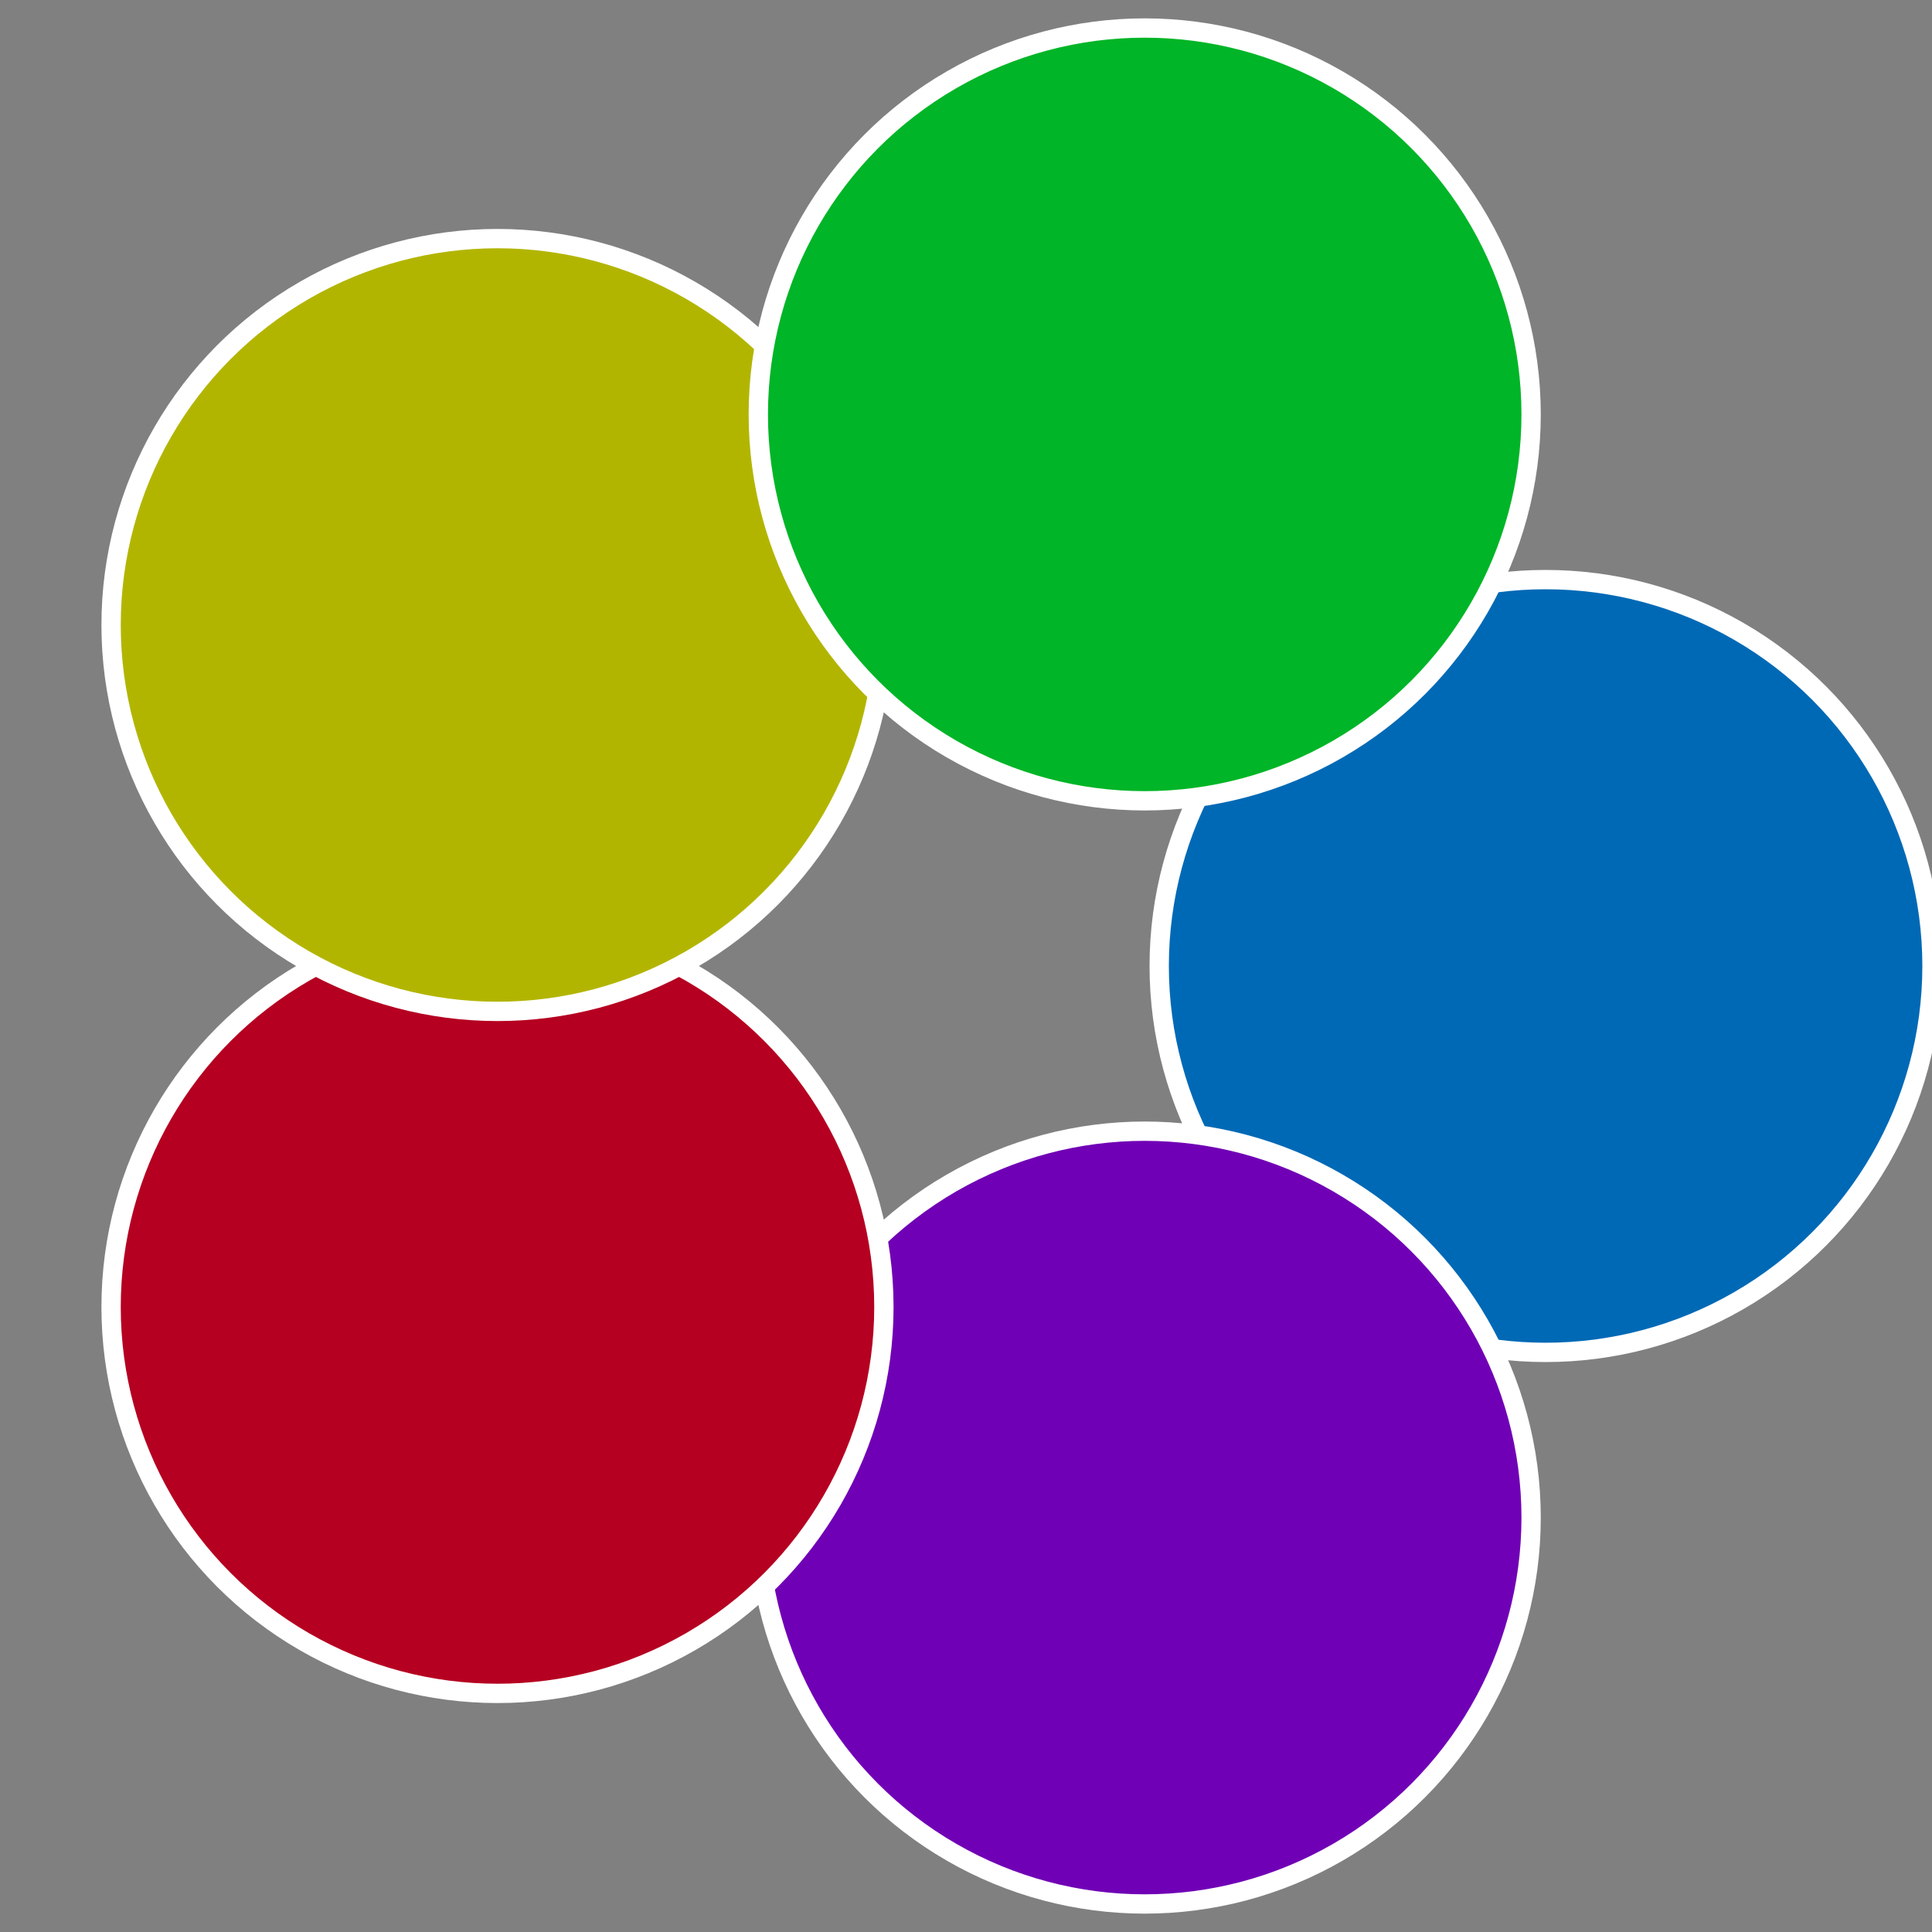 <?xml version="1.0" standalone="no"?>
<svg width="500" height="500" viewBox="-1 -1 2 2" xmlns="http://www.w3.org/2000/svg">
 
                <rect x="-1" y="-1" width="2" height="2" fill="#808080" stroke="none"/>
 
                <circle cx="0.6" cy="0" r="0.4" fill="#0069b5" stroke="#fff" stroke-width="1%" />
             
                <circle cx="0.185" cy="0.571" r="0.4" fill="#7000b5" stroke="#fff" stroke-width="1%" />
             
                <circle cx="-0.485" cy="0.353" r="0.4" fill="#b50021" stroke="#fff" stroke-width="1%" />
             
                <circle cx="-0.485" cy="-0.353" r="0.4" fill="#b2b500" stroke="#fff" stroke-width="1%" />
             
                <circle cx="0.185" cy="-0.571" r="0.4" fill="#00b527" stroke="#fff" stroke-width="1%" />
            </svg>
